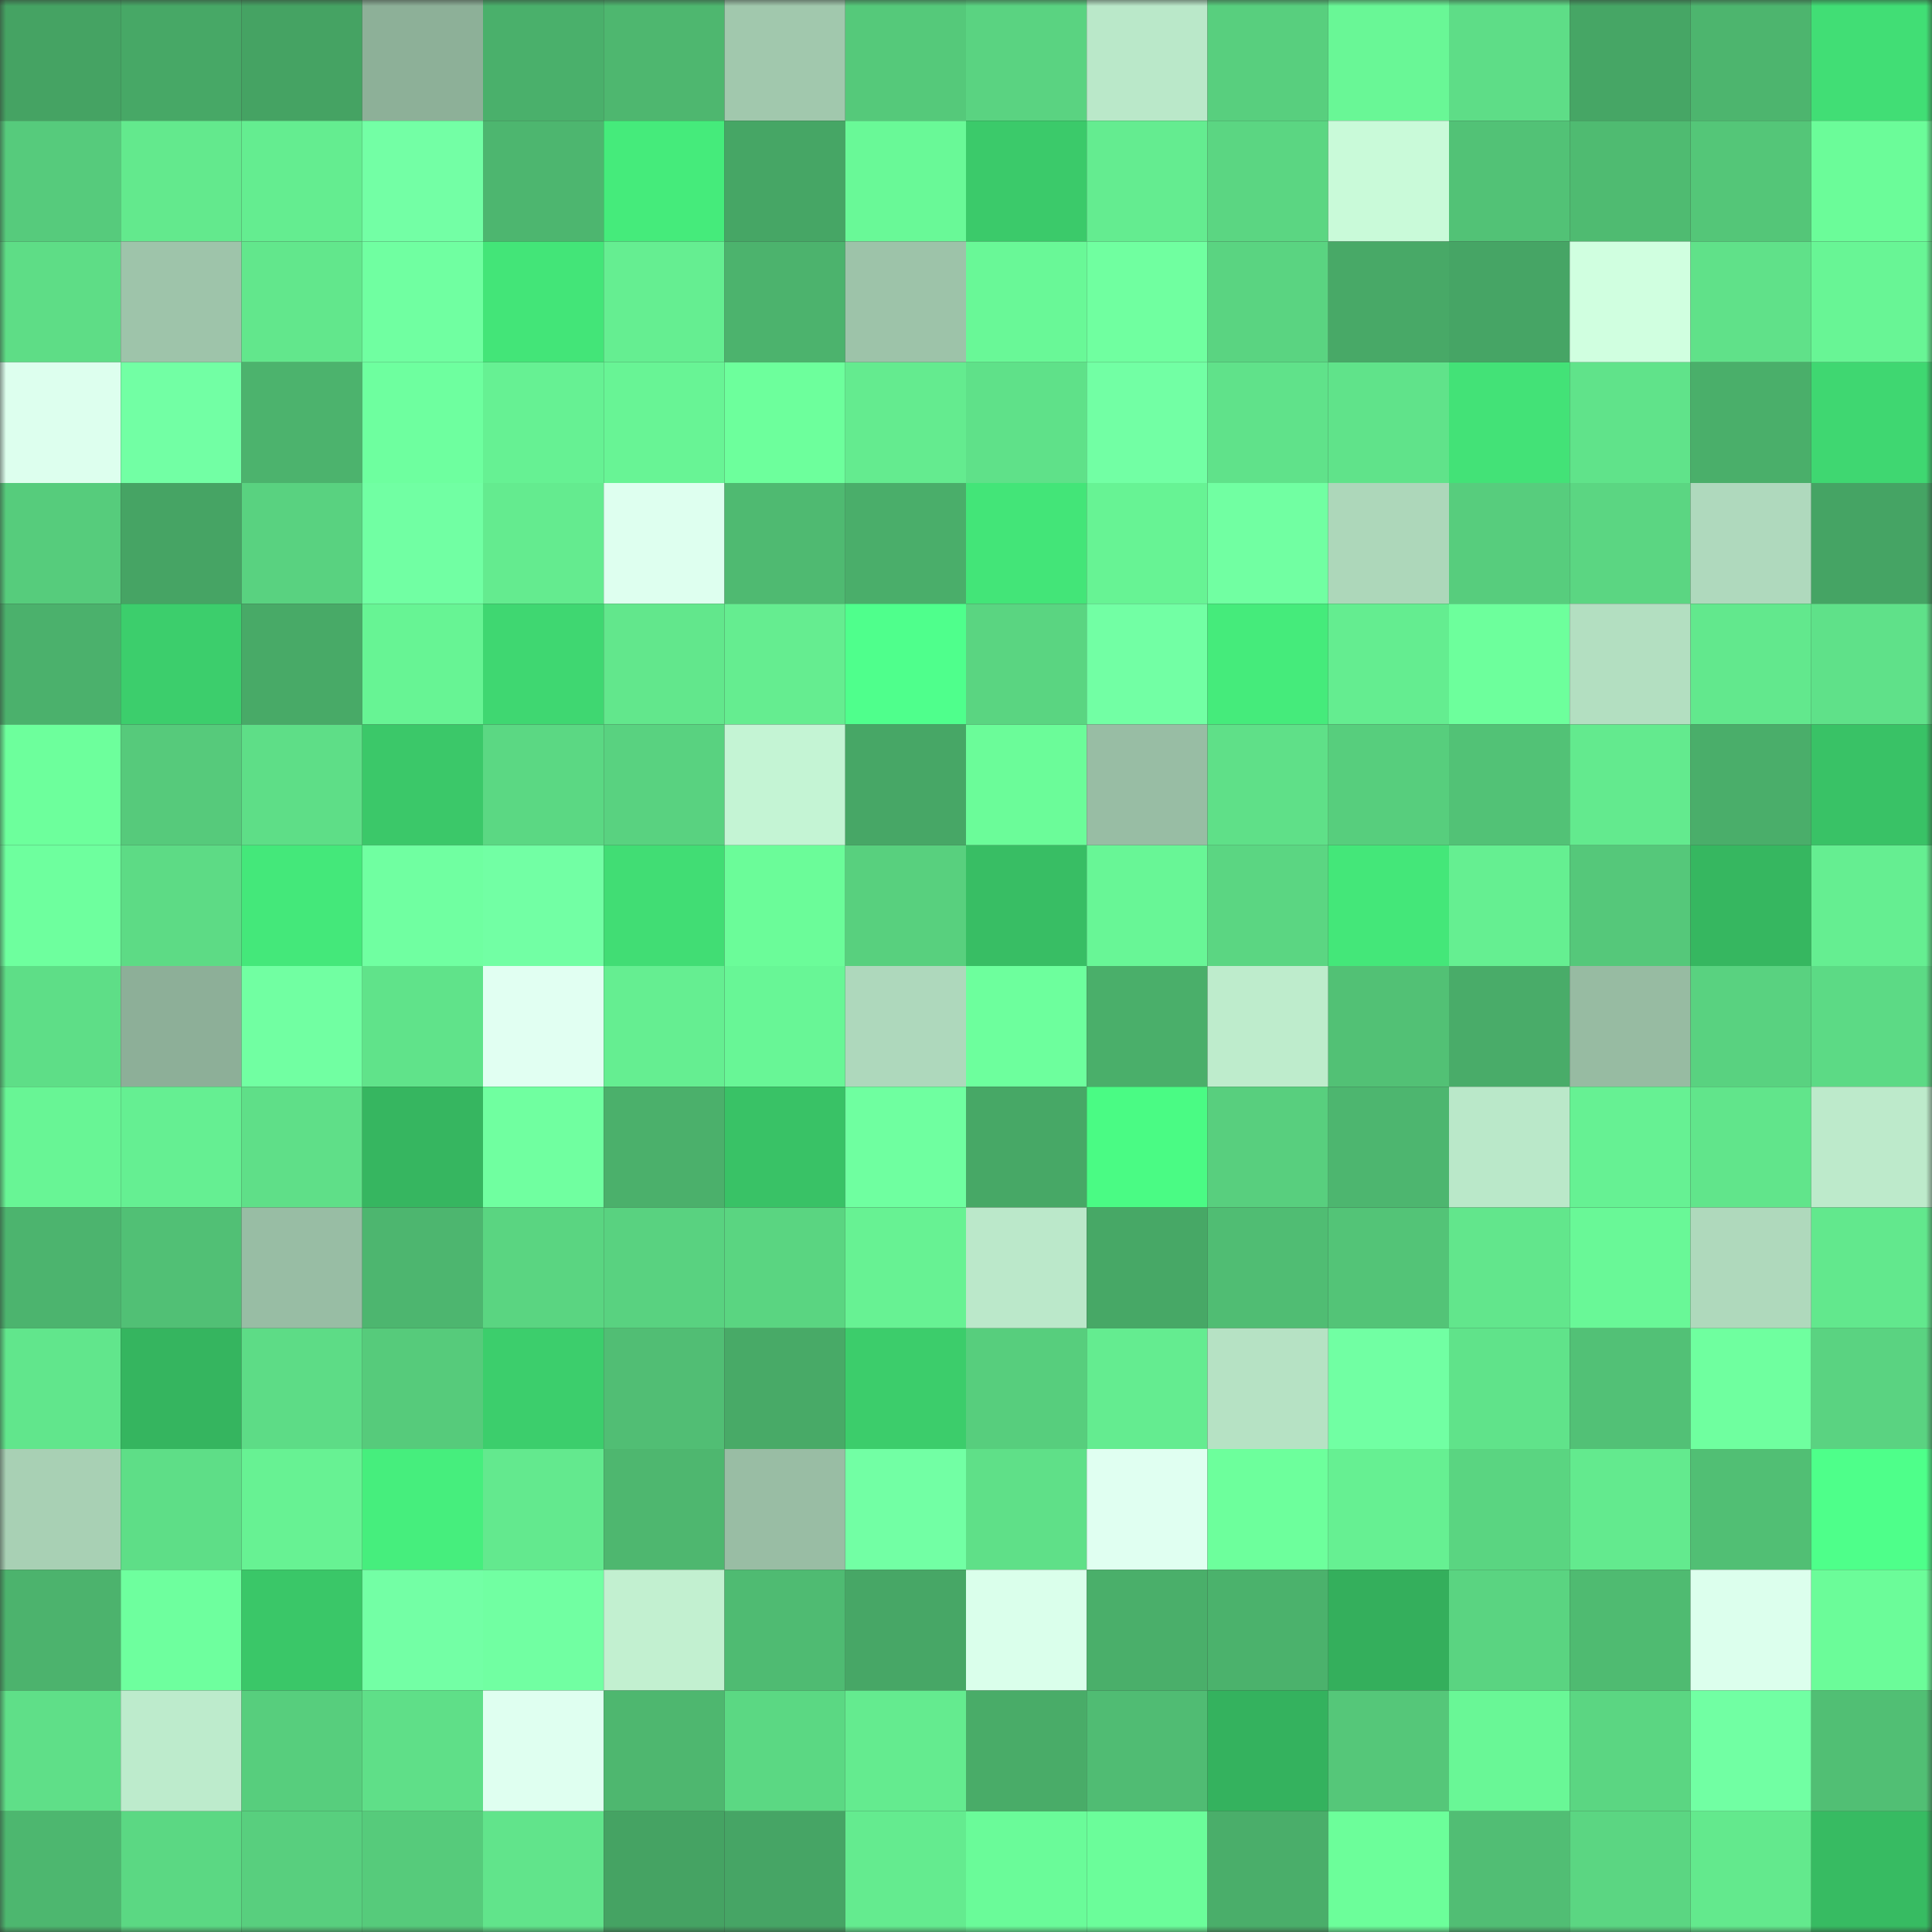 <svg viewBox="0 0 160 160" fill="none" role="img" xmlns="http://www.w3.org/2000/svg" width="240" height="240" name="lens%2Cmagnazzi.lens"><rect x="0" y="0" width="160" height="160" fill="#333333" stroke="none"/><mask id="515418117" mask-type="alpha" maskUnits="userSpaceOnUse" x="0" y="0" width="160" height="160"><rect width="160" height="160" fill="#FFFFFF"></rect></mask><g mask="url(#515418117)"><rect x="0" y="0" width="10" height="10" fill="#45a363"></rect><rect x="10" y="0" width="10" height="10" fill="#47a866"></rect><rect x="20" y="0" width="10" height="10" fill="#45a363"></rect><rect x="30" y="0" width="10" height="10" fill="#8db098"></rect><rect x="40" y="0" width="10" height="10" fill="#4ab06b"></rect><rect x="50" y="0" width="10" height="10" fill="#4eb76f"></rect><rect x="60" y="0" width="10" height="10" fill="#a1c8ad"></rect><rect x="70" y="0" width="10" height="10" fill="#55c97a"></rect><rect x="80" y="0" width="10" height="10" fill="#5ad381"></rect><rect x="90" y="0" width="10" height="10" fill="#bae8c9"></rect><rect x="100" y="0" width="10" height="10" fill="#58cf7e"></rect><rect x="110" y="0" width="10" height="10" fill="#69f796"></rect><rect x="120" y="0" width="10" height="10" fill="#5edd87"></rect><rect x="130" y="0" width="10" height="10" fill="#46a665"></rect><rect x="140" y="0" width="10" height="10" fill="#4db56e"></rect><rect x="150" y="0" width="10" height="10" fill="#41de75"></rect><rect x="0" y="10" width="10" height="10" fill="#56cb7c"></rect><rect x="10" y="10" width="10" height="10" fill="#63e98d"></rect><rect x="20" y="10" width="10" height="10" fill="#64ed90"></rect><rect x="30" y="10" width="10" height="10" fill="#73ffa5"></rect><rect x="40" y="10" width="10" height="10" fill="#4db66f"></rect><rect x="50" y="10" width="10" height="10" fill="#45eb7b"></rect><rect x="60" y="10" width="10" height="10" fill="#46a665"></rect><rect x="70" y="10" width="10" height="10" fill="#69f997"></rect><rect x="80" y="10" width="10" height="10" fill="#3bca6a"></rect><rect x="90" y="10" width="10" height="10" fill="#64ec90"></rect><rect x="100" y="10" width="10" height="10" fill="#5bd682"></rect><rect x="110" y="10" width="10" height="10" fill="#c9fad9"></rect><rect x="120" y="10" width="10" height="10" fill="#52c276"></rect><rect x="130" y="10" width="10" height="10" fill="#4fbb71"></rect><rect x="140" y="10" width="10" height="10" fill="#54c678"></rect><rect x="150" y="10" width="10" height="10" fill="#6bfc99"></rect><rect x="0" y="20" width="10" height="10" fill="#5edd86"></rect><rect x="10" y="20" width="10" height="10" fill="#9ec4aa"></rect><rect x="20" y="20" width="10" height="10" fill="#62e78c"></rect><rect x="30" y="20" width="10" height="10" fill="#70ffa1"></rect><rect x="40" y="20" width="10" height="10" fill="#43e578"></rect><rect x="50" y="20" width="10" height="10" fill="#65ee91"></rect><rect x="60" y="20" width="10" height="10" fill="#4cb36d"></rect><rect x="70" y="20" width="10" height="10" fill="#9dc3a9"></rect><rect x="80" y="20" width="10" height="10" fill="#69f897"></rect><rect x="90" y="20" width="10" height="10" fill="#70ffa0"></rect><rect x="100" y="20" width="10" height="10" fill="#5ad481"></rect><rect x="110" y="20" width="10" height="10" fill="#48a967"></rect><rect x="120" y="20" width="10" height="10" fill="#46a565"></rect><rect x="130" y="20" width="10" height="10" fill="#d0ffe0"></rect><rect x="140" y="20" width="10" height="10" fill="#60e189"></rect><rect x="150" y="20" width="10" height="10" fill="#68f595"></rect><rect x="0" y="30" width="10" height="10" fill="#ddffee"></rect><rect x="10" y="30" width="10" height="10" fill="#72ffa4"></rect><rect x="20" y="30" width="10" height="10" fill="#4cb36d"></rect><rect x="30" y="30" width="10" height="10" fill="#6eff9f"></rect><rect x="40" y="30" width="10" height="10" fill="#66f193"></rect><rect x="50" y="30" width="10" height="10" fill="#68f495"></rect><rect x="60" y="30" width="10" height="10" fill="#6dff9c"></rect><rect x="70" y="30" width="10" height="10" fill="#64eb8f"></rect><rect x="80" y="30" width="10" height="10" fill="#5fe189"></rect><rect x="90" y="30" width="10" height="10" fill="#72ffa4"></rect><rect x="100" y="30" width="10" height="10" fill="#60e28a"></rect><rect x="110" y="30" width="10" height="10" fill="#60e38a"></rect><rect x="120" y="30" width="10" height="10" fill="#43e277"></rect><rect x="130" y="30" width="10" height="10" fill="#60e38a"></rect><rect x="140" y="30" width="10" height="10" fill="#4aaf6a"></rect><rect x="150" y="30" width="10" height="10" fill="#3fd771"></rect><rect x="0" y="40" width="10" height="10" fill="#56cc7c"></rect><rect x="10" y="40" width="10" height="10" fill="#46a464"></rect><rect x="20" y="40" width="10" height="10" fill="#59d280"></rect><rect x="30" y="40" width="10" height="10" fill="#71ffa3"></rect><rect x="40" y="40" width="10" height="10" fill="#64eb8f"></rect><rect x="50" y="40" width="10" height="10" fill="#deffef"></rect><rect x="60" y="40" width="10" height="10" fill="#4fba71"></rect><rect x="70" y="40" width="10" height="10" fill="#4aae6a"></rect><rect x="80" y="40" width="10" height="10" fill="#43e578"></rect><rect x="90" y="40" width="10" height="10" fill="#67f394"></rect><rect x="100" y="40" width="10" height="10" fill="#71ffa2"></rect><rect x="110" y="40" width="10" height="10" fill="#add7ba"></rect><rect x="120" y="40" width="10" height="10" fill="#57cd7d"></rect><rect x="130" y="40" width="10" height="10" fill="#5bd682"></rect><rect x="140" y="40" width="10" height="10" fill="#afd9bd"></rect><rect x="150" y="40" width="10" height="10" fill="#45a464"></rect><rect x="0" y="50" width="10" height="10" fill="#4bb16c"></rect><rect x="10" y="50" width="10" height="10" fill="#3cce6c"></rect><rect x="20" y="50" width="10" height="10" fill="#48aa67"></rect><rect x="30" y="50" width="10" height="10" fill="#67f494"></rect><rect x="40" y="50" width="10" height="10" fill="#3fd771"></rect><rect x="50" y="50" width="10" height="10" fill="#62e78c"></rect><rect x="60" y="50" width="10" height="10" fill="#65ed90"></rect><rect x="70" y="50" width="10" height="10" fill="#4fff8c"></rect><rect x="80" y="50" width="10" height="10" fill="#5ad581"></rect><rect x="90" y="50" width="10" height="10" fill="#72ffa4"></rect><rect x="100" y="50" width="10" height="10" fill="#45eb7b"></rect><rect x="110" y="50" width="10" height="10" fill="#64ed90"></rect><rect x="120" y="50" width="10" height="10" fill="#6dff9c"></rect><rect x="130" y="50" width="10" height="10" fill="#b3dfc1"></rect><rect x="140" y="50" width="10" height="10" fill="#62e88d"></rect><rect x="150" y="50" width="10" height="10" fill="#5fe189"></rect><rect x="0" y="60" width="10" height="10" fill="#6dff9c"></rect><rect x="10" y="60" width="10" height="10" fill="#56ca7b"></rect><rect x="20" y="60" width="10" height="10" fill="#5ede87"></rect><rect x="30" y="60" width="10" height="10" fill="#3bc869"></rect><rect x="40" y="60" width="10" height="10" fill="#5bd883"></rect><rect x="50" y="60" width="10" height="10" fill="#59d280"></rect><rect x="60" y="60" width="10" height="10" fill="#c4f4d4"></rect><rect x="70" y="60" width="10" height="10" fill="#47a766"></rect><rect x="80" y="60" width="10" height="10" fill="#6bfc99"></rect><rect x="90" y="60" width="10" height="10" fill="#98bda4"></rect><rect x="100" y="60" width="10" height="10" fill="#5fe088"></rect><rect x="110" y="60" width="10" height="10" fill="#57ce7d"></rect><rect x="120" y="60" width="10" height="10" fill="#52c276"></rect><rect x="130" y="60" width="10" height="10" fill="#63ea8e"></rect><rect x="140" y="60" width="10" height="10" fill="#4aae6a"></rect><rect x="150" y="60" width="10" height="10" fill="#39c266"></rect><rect x="0" y="70" width="10" height="10" fill="#6eff9e"></rect><rect x="10" y="70" width="10" height="10" fill="#5ddb85"></rect><rect x="20" y="70" width="10" height="10" fill="#44e87a"></rect><rect x="30" y="70" width="10" height="10" fill="#70ffa1"></rect><rect x="40" y="70" width="10" height="10" fill="#72ffa4"></rect><rect x="50" y="70" width="10" height="10" fill="#41dd74"></rect><rect x="60" y="70" width="10" height="10" fill="#6bfc99"></rect><rect x="70" y="70" width="10" height="10" fill="#58d07e"></rect><rect x="80" y="70" width="10" height="10" fill="#38be64"></rect><rect x="90" y="70" width="10" height="10" fill="#68f696"></rect><rect x="100" y="70" width="10" height="10" fill="#5bd682"></rect><rect x="110" y="70" width="10" height="10" fill="#44e779"></rect><rect x="120" y="70" width="10" height="10" fill="#65ef91"></rect><rect x="130" y="70" width="10" height="10" fill="#55c87a"></rect><rect x="140" y="70" width="10" height="10" fill="#36b760"></rect><rect x="150" y="70" width="10" height="10" fill="#65ee91"></rect><rect x="0" y="80" width="10" height="10" fill="#5ede87"></rect><rect x="10" y="80" width="10" height="10" fill="#8daf98"></rect><rect x="20" y="80" width="10" height="10" fill="#71ffa2"></rect><rect x="30" y="80" width="10" height="10" fill="#60e38a"></rect><rect x="40" y="80" width="10" height="10" fill="#e1fff2"></rect><rect x="50" y="80" width="10" height="10" fill="#65ee91"></rect><rect x="60" y="80" width="10" height="10" fill="#68f696"></rect><rect x="70" y="80" width="10" height="10" fill="#aed8bc"></rect><rect x="80" y="80" width="10" height="10" fill="#6dff9d"></rect><rect x="90" y="80" width="10" height="10" fill="#4aaf6a"></rect><rect x="100" y="80" width="10" height="10" fill="#beeccc"></rect><rect x="110" y="80" width="10" height="10" fill="#52c175"></rect><rect x="120" y="80" width="10" height="10" fill="#49ac69"></rect><rect x="130" y="80" width="10" height="10" fill="#97bba2"></rect><rect x="140" y="80" width="10" height="10" fill="#59d280"></rect><rect x="150" y="80" width="10" height="10" fill="#5cda85"></rect><rect x="0" y="90" width="10" height="10" fill="#68f595"></rect><rect x="10" y="90" width="10" height="10" fill="#65ef92"></rect><rect x="20" y="90" width="10" height="10" fill="#5fdf88"></rect><rect x="30" y="90" width="10" height="10" fill="#36b660"></rect><rect x="40" y="90" width="10" height="10" fill="#70ffa0"></rect><rect x="50" y="90" width="10" height="10" fill="#4bb06b"></rect><rect x="60" y="90" width="10" height="10" fill="#39c266"></rect><rect x="70" y="90" width="10" height="10" fill="#6fffa0"></rect><rect x="80" y="90" width="10" height="10" fill="#47a866"></rect><rect x="90" y="90" width="10" height="10" fill="#4afb84"></rect><rect x="100" y="90" width="10" height="10" fill="#58cf7e"></rect><rect x="110" y="90" width="10" height="10" fill="#4db66f"></rect><rect x="120" y="90" width="10" height="10" fill="#bae8c9"></rect><rect x="130" y="90" width="10" height="10" fill="#66f193"></rect><rect x="140" y="90" width="10" height="10" fill="#61e58b"></rect><rect x="150" y="90" width="10" height="10" fill="#bdeacb"></rect><rect x="0" y="100" width="10" height="10" fill="#4cb46e"></rect><rect x="10" y="100" width="10" height="10" fill="#51c075"></rect><rect x="20" y="100" width="10" height="10" fill="#98bda4"></rect><rect x="30" y="100" width="10" height="10" fill="#4db66f"></rect><rect x="40" y="100" width="10" height="10" fill="#5ad581"></rect><rect x="50" y="100" width="10" height="10" fill="#59d280"></rect><rect x="60" y="100" width="10" height="10" fill="#5ad581"></rect><rect x="70" y="100" width="10" height="10" fill="#67f293"></rect><rect x="80" y="100" width="10" height="10" fill="#bbe8ca"></rect><rect x="90" y="100" width="10" height="10" fill="#47a866"></rect><rect x="100" y="100" width="10" height="10" fill="#50bd73"></rect><rect x="110" y="100" width="10" height="10" fill="#53c477"></rect><rect x="120" y="100" width="10" height="10" fill="#62e68c"></rect><rect x="130" y="100" width="10" height="10" fill="#69f897"></rect><rect x="140" y="100" width="10" height="10" fill="#afd9bc"></rect><rect x="150" y="100" width="10" height="10" fill="#62e88d"></rect><rect x="0" y="110" width="10" height="10" fill="#61e68c"></rect><rect x="10" y="110" width="10" height="10" fill="#35b55f"></rect><rect x="20" y="110" width="10" height="10" fill="#5ddc86"></rect><rect x="30" y="110" width="10" height="10" fill="#56cb7b"></rect><rect x="40" y="110" width="10" height="10" fill="#3cce6c"></rect><rect x="50" y="110" width="10" height="10" fill="#51be74"></rect><rect x="60" y="110" width="10" height="10" fill="#48aa67"></rect><rect x="70" y="110" width="10" height="10" fill="#3ccd6b"></rect><rect x="80" y="110" width="10" height="10" fill="#57ce7d"></rect><rect x="90" y="110" width="10" height="10" fill="#64ec90"></rect><rect x="100" y="110" width="10" height="10" fill="#b6e2c4"></rect><rect x="110" y="110" width="10" height="10" fill="#71ffa3"></rect><rect x="120" y="110" width="10" height="10" fill="#60e38a"></rect><rect x="130" y="110" width="10" height="10" fill="#52c176"></rect><rect x="140" y="110" width="10" height="10" fill="#6fff9f"></rect><rect x="150" y="110" width="10" height="10" fill="#5ad381"></rect><rect x="0" y="120" width="10" height="10" fill="#a8d0b4"></rect><rect x="10" y="120" width="10" height="10" fill="#5ede87"></rect><rect x="20" y="120" width="10" height="10" fill="#67f293"></rect><rect x="30" y="120" width="10" height="10" fill="#46ee7d"></rect><rect x="40" y="120" width="10" height="10" fill="#63e98e"></rect><rect x="50" y="120" width="10" height="10" fill="#4eb76f"></rect><rect x="60" y="120" width="10" height="10" fill="#99bda4"></rect><rect x="70" y="120" width="10" height="10" fill="#72ffa4"></rect><rect x="80" y="120" width="10" height="10" fill="#5fe088"></rect><rect x="90" y="120" width="10" height="10" fill="#e0fff1"></rect><rect x="100" y="120" width="10" height="10" fill="#6dff9c"></rect><rect x="110" y="120" width="10" height="10" fill="#66f092"></rect><rect x="120" y="120" width="10" height="10" fill="#5ad581"></rect><rect x="130" y="120" width="10" height="10" fill="#63ea8e"></rect><rect x="140" y="120" width="10" height="10" fill="#51bf74"></rect><rect x="150" y="120" width="10" height="10" fill="#4eff8a"></rect><rect x="0" y="130" width="10" height="10" fill="#4cb36d"></rect><rect x="10" y="130" width="10" height="10" fill="#6eff9e"></rect><rect x="20" y="130" width="10" height="10" fill="#3ac768"></rect><rect x="30" y="130" width="10" height="10" fill="#73ffa5"></rect><rect x="40" y="130" width="10" height="10" fill="#71ffa2"></rect><rect x="50" y="130" width="10" height="10" fill="#c2f0d0"></rect><rect x="60" y="130" width="10" height="10" fill="#4fbb72"></rect><rect x="70" y="130" width="10" height="10" fill="#47a766"></rect><rect x="80" y="130" width="10" height="10" fill="#daffeb"></rect><rect x="90" y="130" width="10" height="10" fill="#4aaf6a"></rect><rect x="100" y="130" width="10" height="10" fill="#4bb26c"></rect><rect x="110" y="130" width="10" height="10" fill="#34af5c"></rect><rect x="120" y="130" width="10" height="10" fill="#5ad481"></rect><rect x="130" y="130" width="10" height="10" fill="#4fbb71"></rect><rect x="140" y="130" width="10" height="10" fill="#dcffed"></rect><rect x="150" y="130" width="10" height="10" fill="#6bfc99"></rect><rect x="0" y="140" width="10" height="10" fill="#5fdf88"></rect><rect x="10" y="140" width="10" height="10" fill="#bdebcc"></rect><rect x="20" y="140" width="10" height="10" fill="#57ce7d"></rect><rect x="30" y="140" width="10" height="10" fill="#5fdf88"></rect><rect x="40" y="140" width="10" height="10" fill="#dffff0"></rect><rect x="50" y="140" width="10" height="10" fill="#4eb76f"></rect><rect x="60" y="140" width="10" height="10" fill="#5bd883"></rect><rect x="70" y="140" width="10" height="10" fill="#64eb8f"></rect><rect x="80" y="140" width="10" height="10" fill="#49ac68"></rect><rect x="90" y="140" width="10" height="10" fill="#50bc73"></rect><rect x="100" y="140" width="10" height="10" fill="#34b25e"></rect><rect x="110" y="140" width="10" height="10" fill="#55c779"></rect><rect x="120" y="140" width="10" height="10" fill="#69f796"></rect><rect x="130" y="140" width="10" height="10" fill="#5bd682"></rect><rect x="140" y="140" width="10" height="10" fill="#71ffa3"></rect><rect x="150" y="140" width="10" height="10" fill="#51bf74"></rect><rect x="0" y="150" width="10" height="10" fill="#4db76f"></rect><rect x="10" y="150" width="10" height="10" fill="#5bd883"></rect><rect x="20" y="150" width="10" height="10" fill="#58cf7e"></rect><rect x="30" y="150" width="10" height="10" fill="#56cb7b"></rect><rect x="40" y="150" width="10" height="10" fill="#61e48b"></rect><rect x="50" y="150" width="10" height="10" fill="#45a363"></rect><rect x="60" y="150" width="10" height="10" fill="#46a565"></rect><rect x="70" y="150" width="10" height="10" fill="#64eb8f"></rect><rect x="80" y="150" width="10" height="10" fill="#6afb99"></rect><rect x="90" y="150" width="10" height="10" fill="#6bfd9a"></rect><rect x="100" y="150" width="10" height="10" fill="#4aae6a"></rect><rect x="110" y="150" width="10" height="10" fill="#6cfe9a"></rect><rect x="120" y="150" width="10" height="10" fill="#51be74"></rect><rect x="130" y="150" width="10" height="10" fill="#5bd682"></rect><rect x="140" y="150" width="10" height="10" fill="#63e98d"></rect><rect x="150" y="150" width="10" height="10" fill="#37bb62"></rect></g></svg>